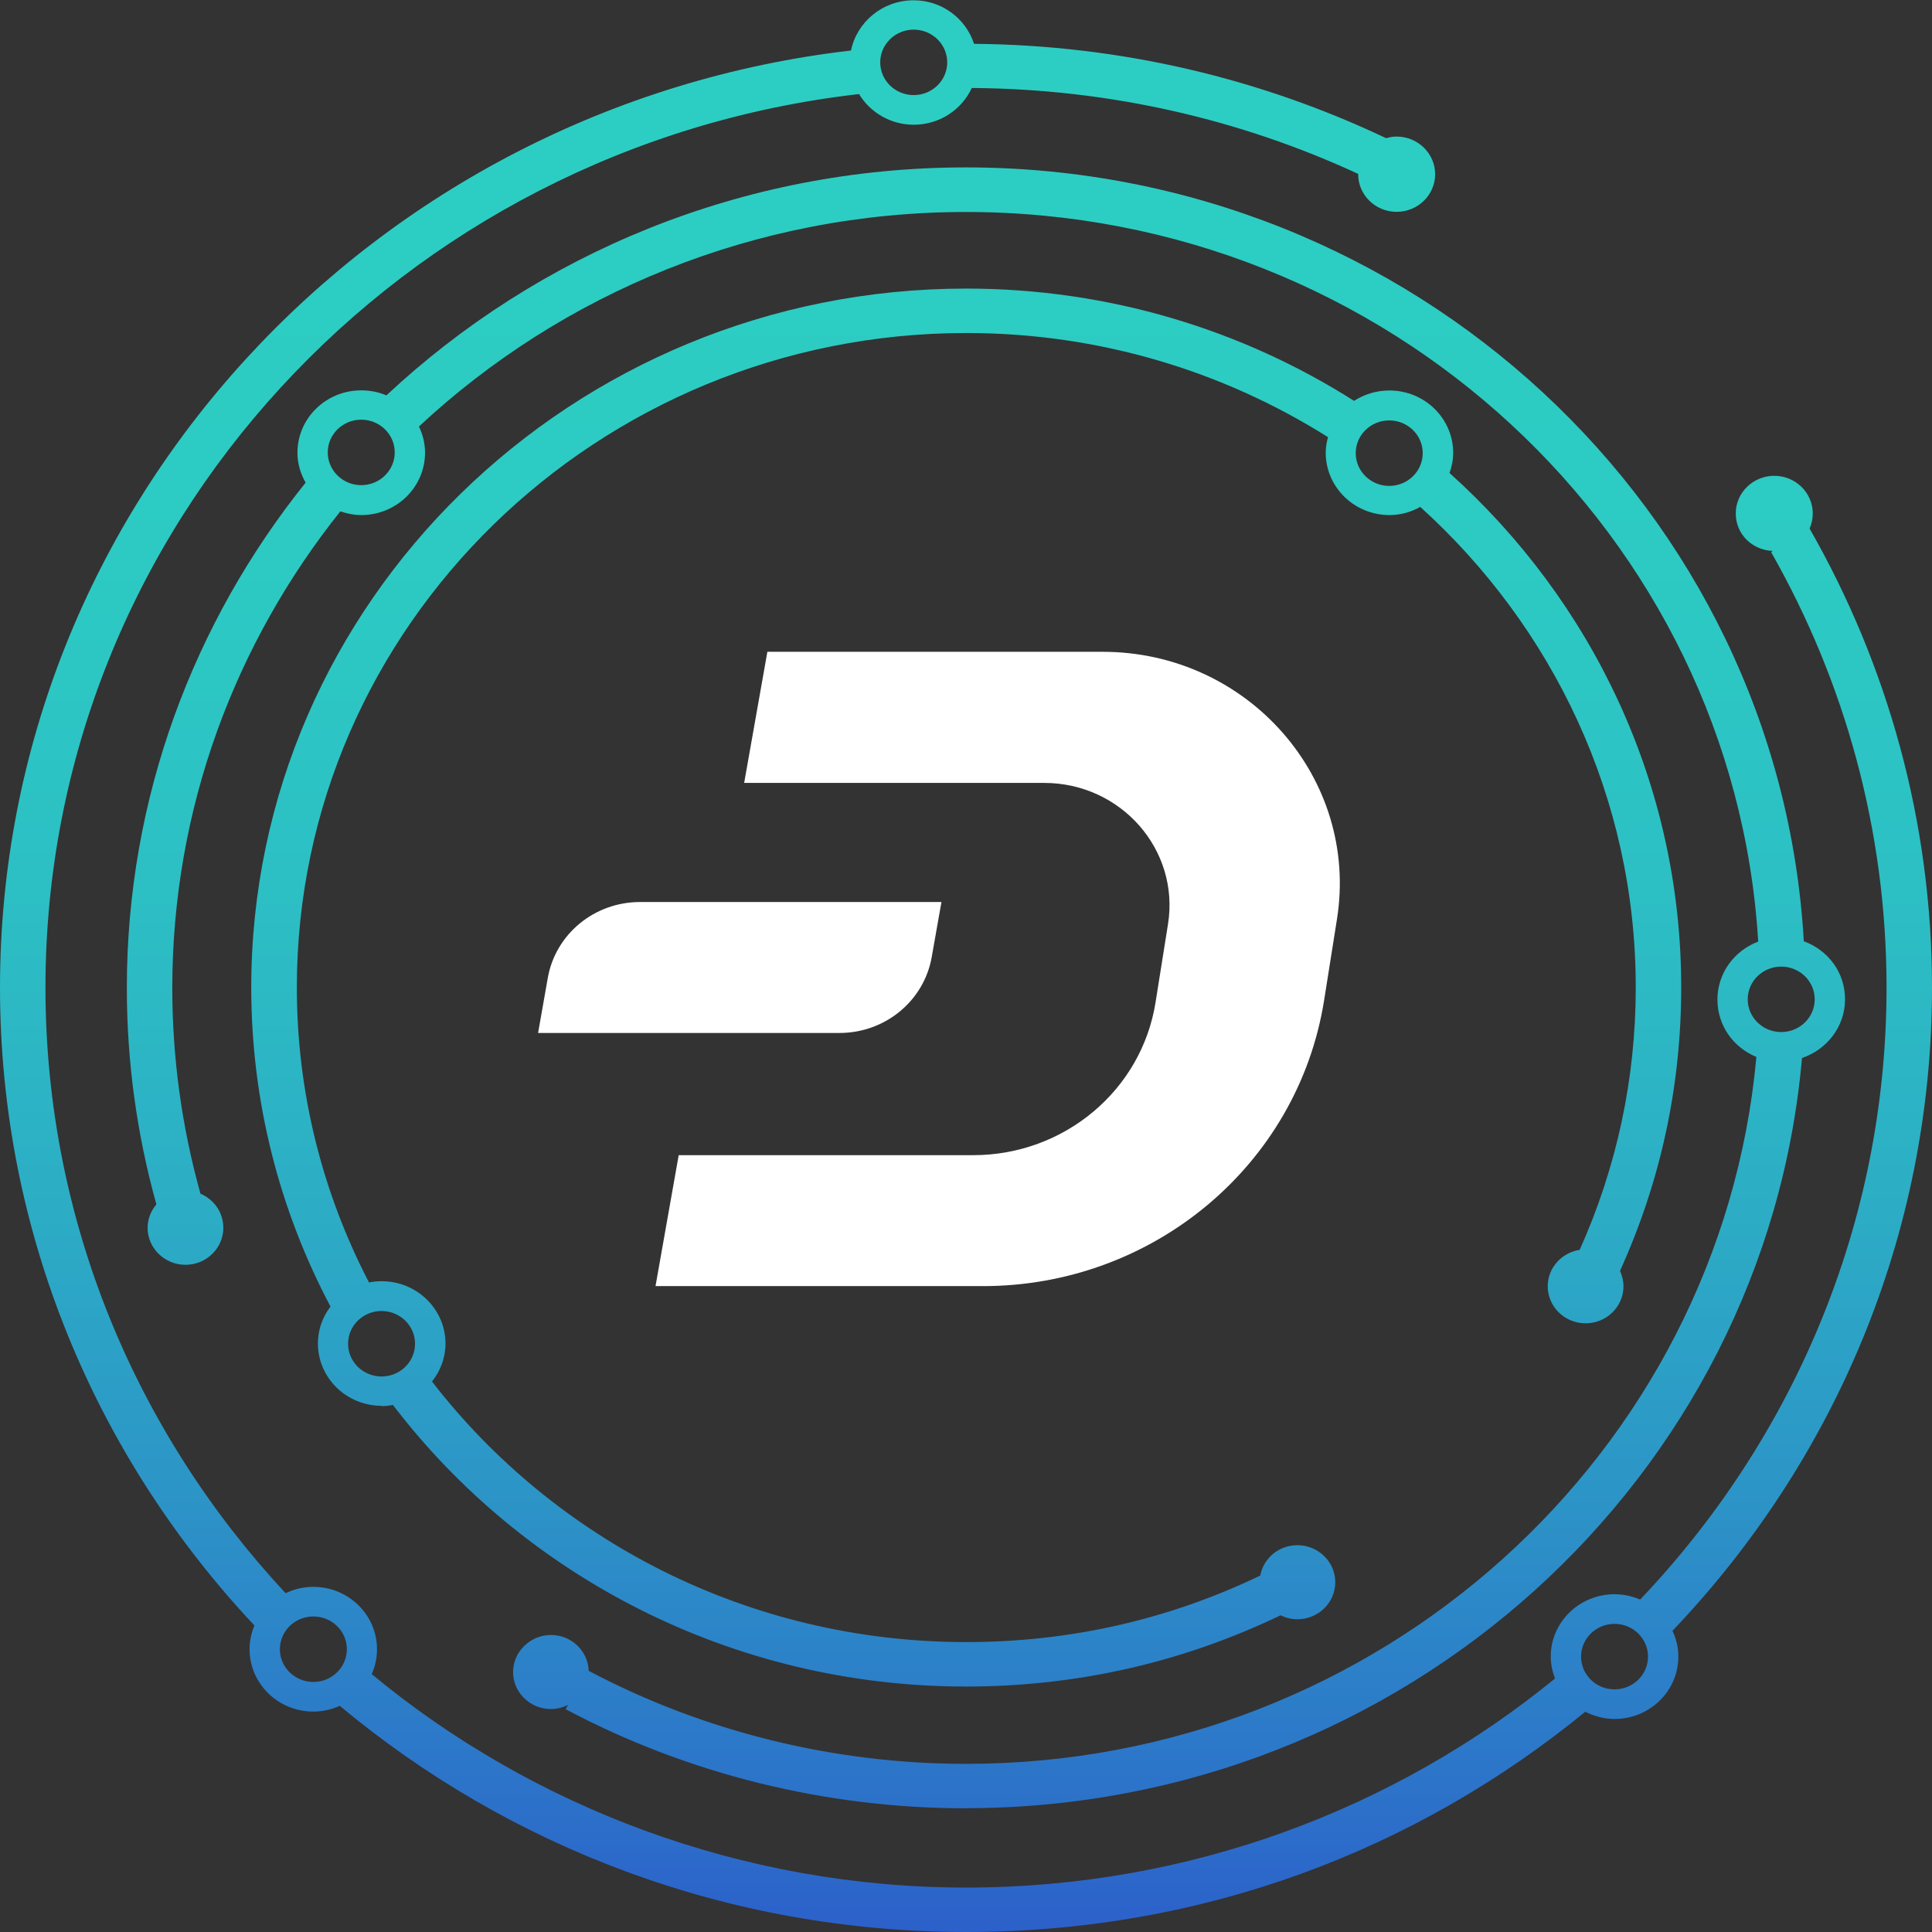 <svg width="68" height="68" viewBox="0 0 68 68" fill="none" xmlns="http://www.w3.org/2000/svg">
<rect x="0" y="0" width="68" height="68" fill="#333333" stroke="none"/>
<g clip-path="url(#clip0_75_2448)">
<path d="M27.008 22.947L26.192 27.556H36.752C39.456 27.556 41.526 29.912 41.11 32.525L40.672 35.277C40.182 38.374 37.456 40.658 34.256 40.658H23.888L23.072 45.267H34.598C40.587 45.267 45.68 41.002 46.603 35.215L47.056 32.358C47.846 27.41 43.931 22.941 38.806 22.941H27.003L27.008 22.947Z" fill="white"/>
<path d="M19.28 34.422L18.939 36.357H29.547C31.152 36.357 32.523 35.23 32.794 33.682L33.136 31.748H22.528C20.922 31.748 19.552 32.874 19.28 34.422Z" fill="white"/>
<path d="M34 63.641C49.434 63.641 62.133 52.009 63.424 37.238C64.304 36.941 64.939 36.133 64.939 35.173C64.939 34.214 64.336 33.442 63.488 33.129C62.618 17.967 49.728 5.892 34 5.892C26.096 5.892 18.907 8.952 13.6 13.916C13.328 13.801 13.029 13.739 12.714 13.739C11.477 13.739 10.469 14.719 10.469 15.934C10.469 16.314 10.576 16.669 10.757 16.987C6.821 21.893 4.464 28.067 4.464 34.777C4.464 37.363 4.816 39.918 5.504 42.389C5.317 42.613 5.195 42.9 5.195 43.213C5.195 43.932 5.792 44.517 6.528 44.517C7.264 44.517 7.861 43.932 7.861 43.213C7.861 42.676 7.531 42.217 7.056 42.014C6.4 39.667 6.064 37.233 6.064 34.777C6.064 28.458 8.277 22.634 11.979 17.998C12.213 18.077 12.459 18.129 12.714 18.129C13.952 18.129 14.96 17.149 14.96 15.934C14.96 15.605 14.88 15.292 14.746 15.011C19.76 10.339 26.544 7.461 34 7.461C48.843 7.461 61.019 18.838 61.883 33.14C61.045 33.458 60.448 34.25 60.448 35.178C60.448 36.106 61.013 36.868 61.819 37.201C60.554 51.128 48.565 62.082 33.995 62.082C29.36 62.082 24.768 60.951 20.72 58.808C20.698 58.109 20.112 57.546 19.392 57.546C18.672 57.546 18.058 58.13 18.058 58.85C18.058 59.569 18.656 60.153 19.392 60.153C19.61 60.153 19.813 60.096 19.994 60.007L19.909 60.158C24.203 62.442 29.077 63.646 33.995 63.646L34 63.641ZM12.714 17.076C12.064 17.076 11.536 16.559 11.536 15.923C11.536 15.287 12.064 14.771 12.714 14.771C13.365 14.771 13.893 15.287 13.893 15.923C13.893 16.559 13.365 17.076 12.714 17.076ZM61.514 35.173C61.514 34.537 62.042 34.021 62.693 34.021C63.344 34.021 63.872 34.537 63.872 35.173C63.872 35.809 63.344 36.325 62.693 36.325C62.042 36.325 61.514 35.809 61.514 35.173Z" fill="url(#paint0_linear_75_2448)"/>
<path d="M68 34.761C68 28.896 66.427 23.39 63.691 18.603C63.765 18.442 63.803 18.259 63.803 18.072C63.803 17.341 63.195 16.747 62.448 16.747C61.701 16.747 61.093 17.341 61.093 18.072C61.093 18.801 61.669 19.359 62.389 19.391L62.341 19.438C64.923 23.984 66.4 29.203 66.4 34.761C66.4 43.072 63.104 50.643 57.728 56.3C57.451 56.18 57.147 56.112 56.827 56.112C55.589 56.112 54.581 57.093 54.581 58.307C54.581 58.578 54.64 58.839 54.731 59.079C49.109 63.667 41.877 66.436 34 66.436C26.123 66.436 18.731 63.605 13.083 58.923C13.205 58.651 13.269 58.359 13.269 58.047C13.269 56.837 12.267 55.852 11.024 55.852C10.672 55.852 10.347 55.935 10.053 56.076C4.805 50.445 1.6 42.963 1.6 34.761C1.6 18.541 14.139 5.141 30.235 3.311C30.624 3.952 31.339 4.39 32.16 4.39C33.072 4.39 33.851 3.858 34.203 3.097C39.061 3.128 43.675 4.208 47.803 6.121C47.803 6.121 47.803 6.126 47.803 6.132C47.803 6.862 48.411 7.456 49.157 7.456C49.904 7.456 50.512 6.862 50.512 6.132C50.512 5.402 49.904 4.807 49.157 4.807C49.029 4.807 48.907 4.828 48.789 4.865C44.395 2.779 39.477 1.585 34.283 1.543C33.995 0.657 33.157 0.01 32.155 0.01C31.067 0.01 30.16 0.772 29.952 1.778C13.109 3.728 0 17.774 0 34.761C0 43.406 3.397 51.295 8.955 57.212C8.848 57.468 8.784 57.749 8.784 58.047C8.784 59.256 9.787 60.242 11.029 60.242C11.36 60.242 11.675 60.169 11.957 60.038C17.899 64.997 25.595 68 34 68C42.405 68 49.893 65.08 55.797 60.247C56.107 60.403 56.453 60.502 56.827 60.502C58.064 60.502 59.072 59.522 59.072 58.307C59.072 57.984 58.997 57.676 58.864 57.4C64.528 51.461 68 43.505 68 34.761ZM32.16 1.043C32.811 1.043 33.339 1.559 33.339 2.195C33.339 2.831 32.811 3.347 32.16 3.347C31.509 3.347 30.981 2.831 30.981 2.195C30.981 1.559 31.509 1.043 32.16 1.043ZM11.029 59.199C10.379 59.199 9.851 58.683 9.851 58.047C9.851 57.41 10.379 56.894 11.029 56.894C11.68 56.894 12.208 57.41 12.208 58.047C12.208 58.683 11.68 59.199 11.029 59.199ZM56.827 59.46C56.176 59.46 55.648 58.943 55.648 58.307C55.648 57.671 56.176 57.155 56.827 57.155C57.477 57.155 58.005 57.671 58.005 58.307C58.005 58.943 57.477 59.46 56.827 59.46Z" fill="url(#paint1_linear_75_2448)"/>
<path d="M13.429 49.49C13.568 49.49 13.701 49.475 13.829 49.449C18.421 55.461 25.755 59.361 34 59.361C37.888 59.361 41.611 58.516 45.072 56.853C45.253 56.941 45.451 56.993 45.664 56.993C46.4 56.993 46.997 56.409 46.997 55.69C46.997 54.97 46.4 54.386 45.664 54.386C45.008 54.386 44.469 54.845 44.357 55.455C41.12 57.009 37.643 57.796 34.005 57.796C26.336 57.796 19.509 54.194 15.205 48.625C15.499 48.255 15.68 47.796 15.68 47.29C15.68 46.081 14.677 45.095 13.435 45.095C13.28 45.095 13.131 45.111 12.987 45.137C11.365 42.014 10.448 38.489 10.448 34.756C10.448 22.055 21.019 11.721 34.011 11.721C38.699 11.721 43.067 13.071 46.741 15.386C46.693 15.563 46.661 15.746 46.661 15.934C46.661 17.143 47.664 18.129 48.907 18.129C49.301 18.129 49.669 18.019 49.989 17.842C54.645 22.055 57.573 28.072 57.573 34.751C57.573 37.968 56.907 41.07 55.6 43.99C54.965 44.089 54.475 44.621 54.475 45.273C54.475 45.992 55.072 46.576 55.808 46.576C56.544 46.576 57.141 45.992 57.141 45.273C57.141 45.08 57.093 44.892 57.019 44.73C58.448 41.581 59.173 38.228 59.173 34.756C59.173 27.597 56.027 21.148 51.019 16.648C51.099 16.424 51.147 16.189 51.147 15.939C51.147 14.729 50.144 13.744 48.901 13.744C48.443 13.744 48.016 13.879 47.659 14.109C43.723 11.611 39.035 10.157 34.005 10.157C20.133 10.157 8.843 21.189 8.843 34.756C8.843 38.802 9.851 42.619 11.632 45.987C11.355 46.352 11.189 46.8 11.189 47.285C11.189 48.495 12.192 49.48 13.435 49.48L13.429 49.49ZM13.429 46.143C14.08 46.143 14.608 46.659 14.608 47.295C14.608 47.932 14.08 48.448 13.429 48.448C12.779 48.448 12.251 47.932 12.251 47.295C12.251 46.659 12.779 46.143 13.429 46.143ZM48.896 14.797C49.547 14.797 50.075 15.313 50.075 15.949C50.075 16.585 49.547 17.102 48.896 17.102C48.245 17.102 47.717 16.585 47.717 15.949C47.717 15.313 48.245 14.797 48.896 14.797Z" fill="url(#paint2_linear_75_2448)"/>
</g>
<defs>
<linearGradient id="paint0_linear_75_2448" x1="34.699" y1="6.888" x2="34.699" y2="75.32" gradientUnits="userSpaceOnUse">
<stop stop-color="#2CCEC3"/>
<stop offset="0.19" stop-color="#2CCAC3"/>
<stop offset="0.36" stop-color="#2CBFC4"/>
<stop offset="0.52" stop-color="#2CADC5"/>
<stop offset="0.67" stop-color="#2C94C7"/>
<stop offset="0.82" stop-color="#2C73C9"/>
<stop offset="0.97" stop-color="#2C4CCC"/>
<stop offset="1" stop-color="#2C43CD"/>
</linearGradient>
<linearGradient id="paint1_linear_75_2448" x1="34" y1="6.888" x2="34" y2="75.32" gradientUnits="userSpaceOnUse">
<stop stop-color="#2CCEC3"/>
<stop offset="0.19" stop-color="#2CCAC3"/>
<stop offset="0.36" stop-color="#2CBFC4"/>
<stop offset="0.52" stop-color="#2CADC5"/>
<stop offset="0.67" stop-color="#2C94C7"/>
<stop offset="0.82" stop-color="#2C73C9"/>
<stop offset="0.97" stop-color="#2C4CCC"/>
<stop offset="1" stop-color="#2C43CD"/>
</linearGradient>
<linearGradient id="paint2_linear_75_2448" x1="34" y1="6.888" x2="34" y2="75.32" gradientUnits="userSpaceOnUse">
<stop stop-color="#2CCEC3"/>
<stop offset="0.19" stop-color="#2CCAC3"/>
<stop offset="0.36" stop-color="#2CBFC4"/>
<stop offset="0.52" stop-color="#2CADC5"/>
<stop offset="0.67" stop-color="#2C94C7"/>
<stop offset="0.82" stop-color="#2C73C9"/>
<stop offset="0.97" stop-color="#2C4CCC"/>
<stop offset="1" stop-color="#2C43CD"/>
</linearGradient>
<clipPath id="clip0_75_2448">
<rect width="68" height="68" fill="white"/>
</clipPath>
</defs>
</svg>
